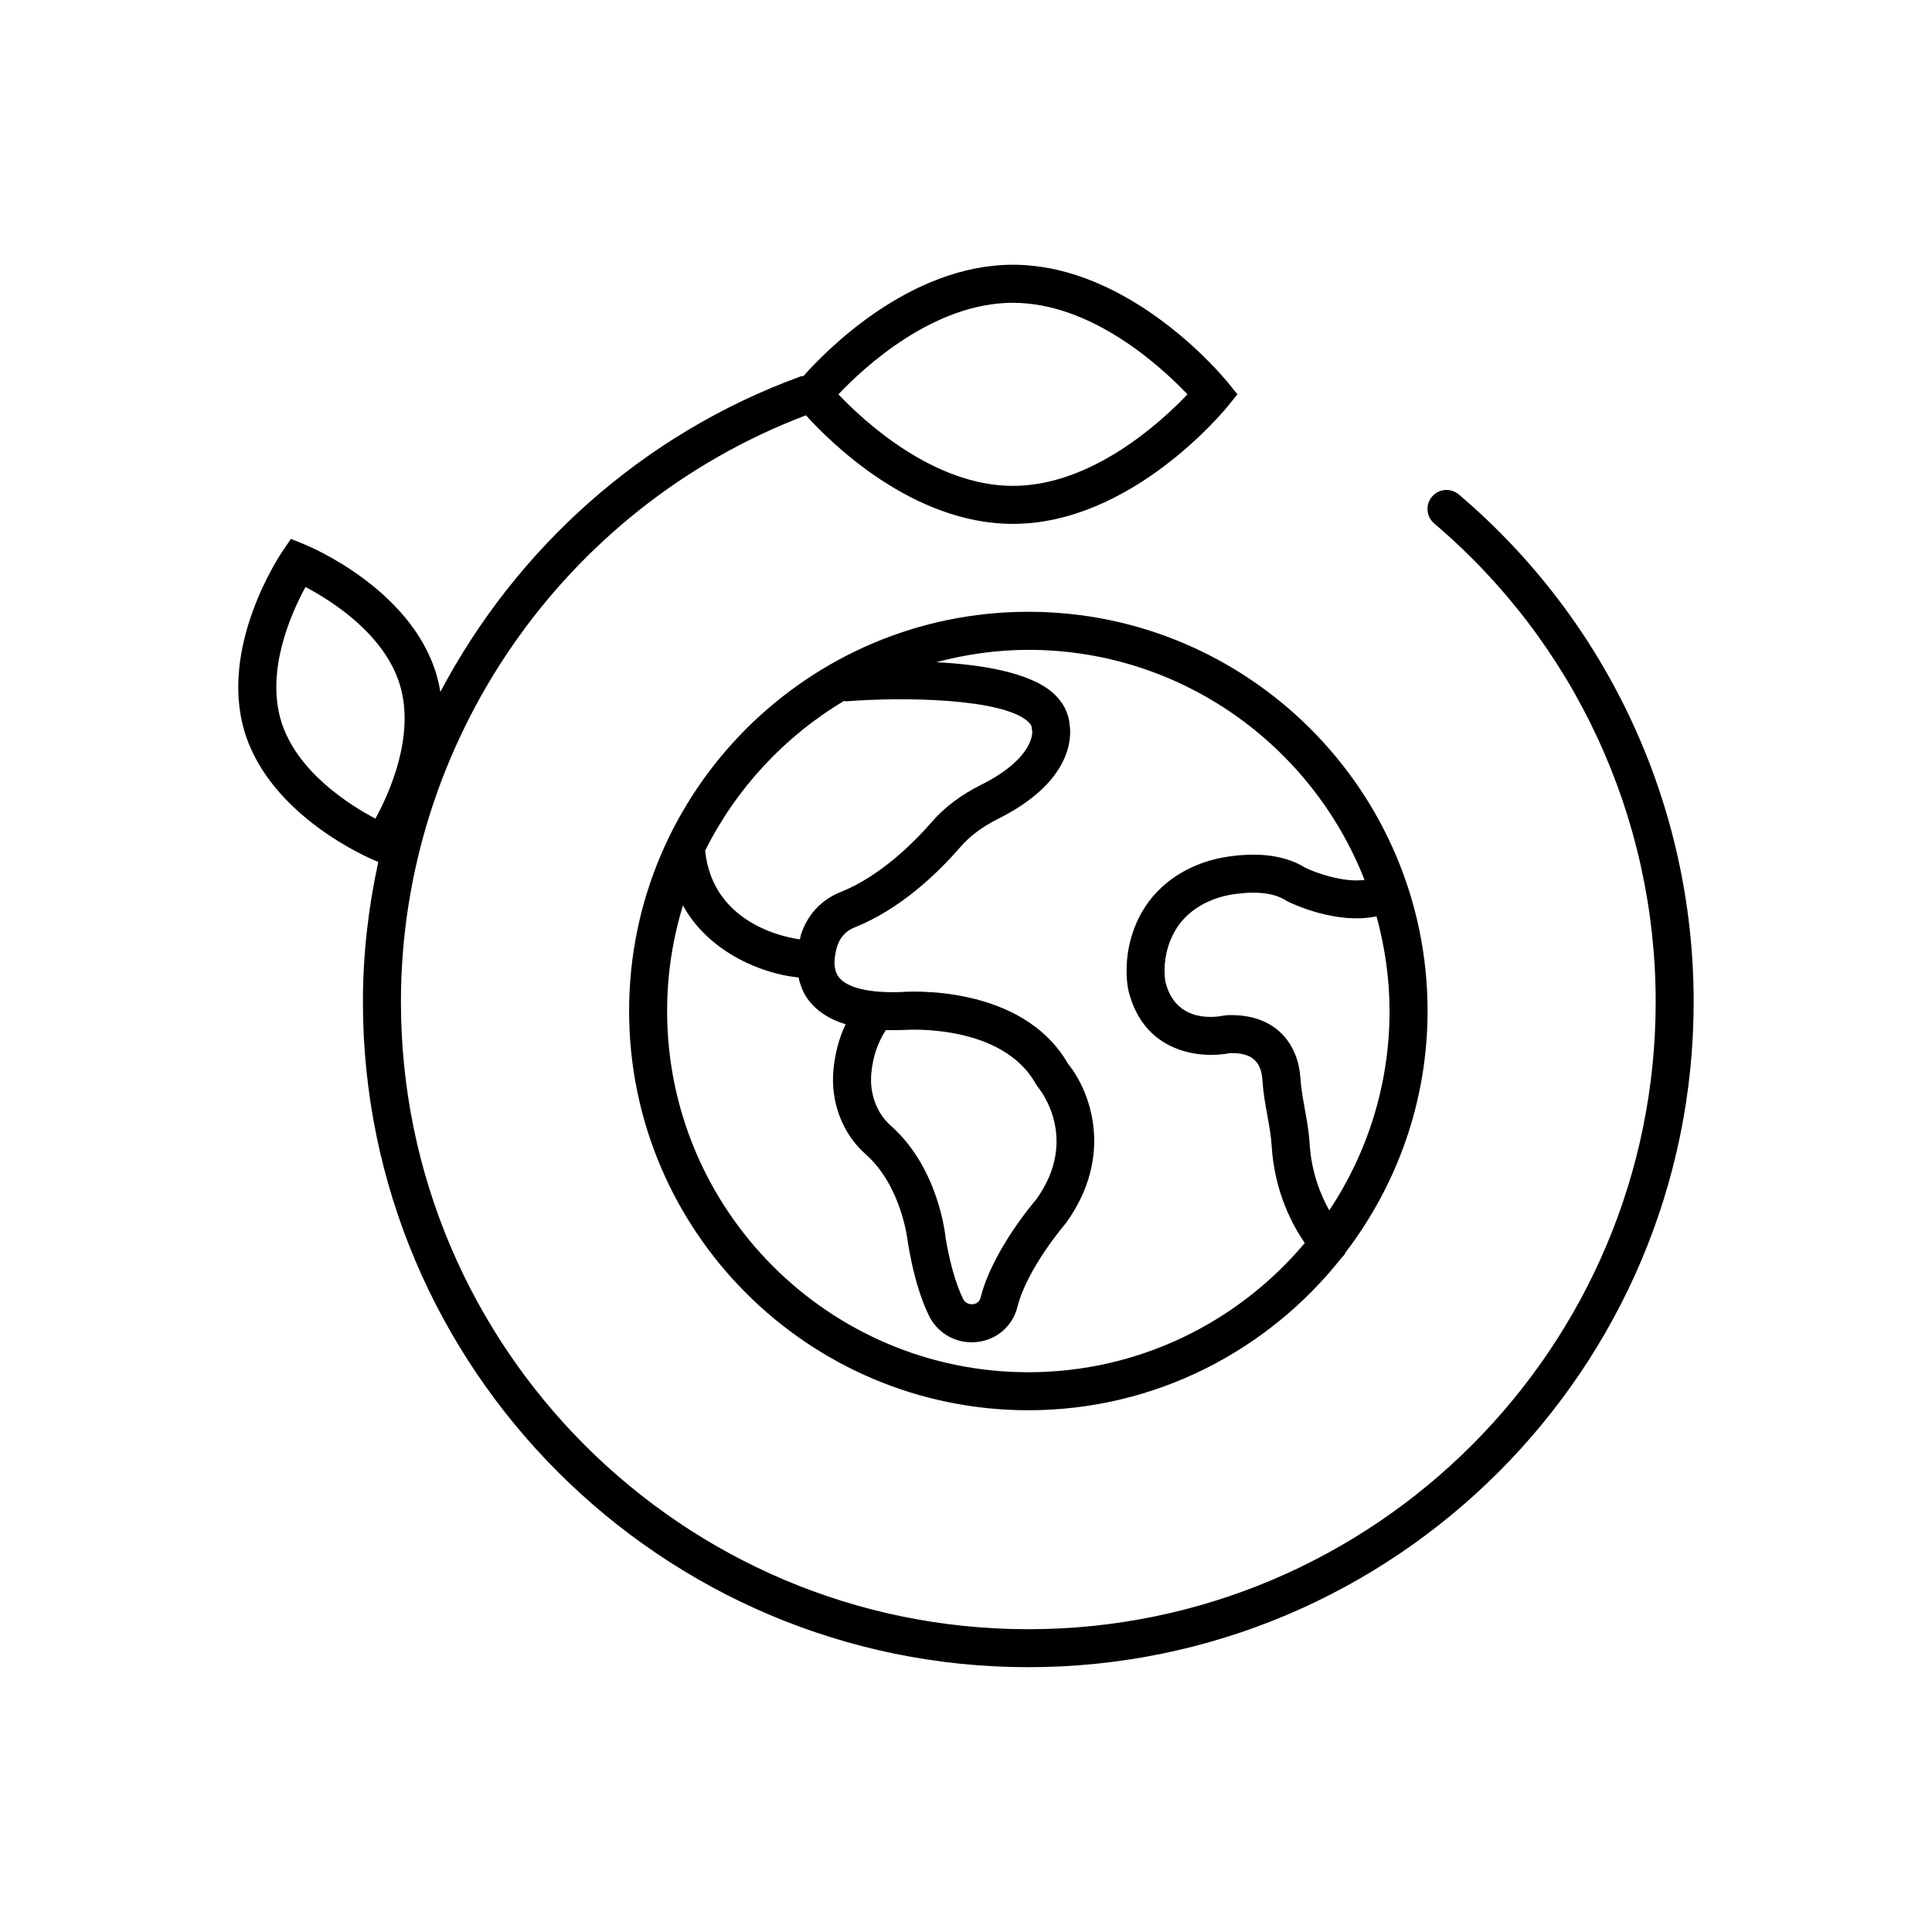 <?xml version="1.0" encoding="UTF-8"?>
<!-- Uploaded to: SVG Repo, www.svgrepo.com, Generator: SVG Repo Mixer Tools -->
<svg fill="#000000" width="800px" height="800px" version="1.1" viewBox="144 144 512 512" xmlns="http://www.w3.org/2000/svg">
 <g>
  <path d="m310.72 411.93c0 58.34 47.461 105.8 105.8 105.8 33.668 0 63.645-15.859 83.035-40.441 0.023-0.023 0.055-0.027 0.082-0.051 0.445-0.414 0.762-0.91 1.02-1.422 13.531-17.777 21.664-39.875 21.664-63.887 0-58.34-47.461-105.8-105.8-105.8-58.34 0-105.8 47.461-105.8 105.8zm56.941-82.168c0.234 0.016 0.445 0.105 0.684 0.09 14.887-1.191 41.074-0.793 48.008 5.301 1.031 0.906 1.062 1.539 1.074 1.805l0.125 0.895c0.016 0.066 0.645 7.039-13.582 14.148-5.285 2.641-9.672 5.945-13.035 9.824-4.441 5.121-13.5 14.348-24.223 18.598-5.086 2.016-8.91 6.188-10.496 11.449-0.109 0.367-0.125 0.699-0.219 1.062-1.941-0.227-23.062-3.215-25.125-23.5 8.223-16.496 21.031-30.266 36.789-39.672zm128.61 135c-2.231-3.981-4.734-9.984-5.203-17.656-0.195-3.231-0.754-6.316-1.297-9.305-0.508-2.82-0.992-5.481-1.152-8.117-0.516-8.32-5.91-17.121-19.371-16.66l-0.93 0.117c-2.102 0.441-12.738 2.121-15.457-8.91-0.012-0.066-1.375-6.773 2.543-13.578 2.988-5.188 8.734-8.727 15.77-9.711 5.918-0.828 10.594-0.254 13.535 1.652l0.492 0.281c1.336 0.664 13.008 6.207 23.594 3.965 2.184 8.012 3.449 16.398 3.449 25.094 0 19.52-5.902 37.676-15.973 52.828zm9.348-87.566c-5.738 0.73-12.941-1.906-15.703-3.231-5.043-3.156-11.816-4.164-20.141-3-10.137 1.414-18.562 6.762-23.105 14.66-5.953 10.344-3.734 20.402-3.621 20.898 4.082 16.59 19.074 18.117 26.926 16.566 5.742-0.145 8.27 2.18 8.586 7.219 0.199 3.227 0.754 6.305 1.297 9.285 0.508 2.82 0.992 5.488 1.152 8.125 0.75 12.266 5.602 21.109 8.77 25.699-17.574 20.906-43.879 34.238-73.262 34.238-52.781 0-95.723-42.941-95.723-95.723 0-9.727 1.48-19.105 4.188-27.957 7.219 12.938 21.672 18.113 30.133 19.004 0.172 0.016 0.34 0.023 0.504 0.027 0.5 2.234 1.32 4.32 2.699 6.106 2.254 2.926 5.484 5.027 9.777 6.32-1.754 3.699-2.836 7.769-3.234 12.184-0.766 8.527 2.422 16.844 8.52 22.242 9.617 8.508 11.156 22.934 11.211 23.402 1.266 7.777 3.117 14.25 5.5 19.238 2.141 4.488 6.523 7.223 11.402 7.223 0.434 0 0.875-0.023 1.316-0.066 5.285-0.527 9.535-4.191 10.828-9.332 2.547-10.168 12.535-21.809 12.922-22.289 12.949-18.074 6.168-35.16 0.508-42.074-12.281-21.418-43.082-19.16-44.176-19.062-8.48 0.316-14.402-1.094-16.598-3.938-1.719-2.231-1.18-5.676-0.43-8.176 0.691-2.297 2.352-4.117 4.559-4.988 12.078-4.789 21.961-14.262 28.121-21.363 2.492-2.875 5.832-5.367 9.926-7.41 19.957-9.973 19.457-21.984 18.996-24.91-0.254-3.234-1.793-6.172-4.465-8.52-6.215-5.465-19.074-7.488-30.891-8.105 7.809-2.062 15.957-3.273 24.406-3.273 40.52-0.004 75.156 25.344 89.102 60.98zm-130.72 51.324c0.395-4.375 1.691-8.25 3.867-11.539 1.5 0.043 3.074 0.035 4.723-0.023 0.262-0.023 26.016-1.934 35.012 14.324l0.574 0.828c0.457 0.547 11.105 13.578-0.418 29.695-0.477 0.547-11.652 13.551-14.789 26.07-0.348 1.383-1.438 1.695-2.055 1.758-0.434 0.031-1.891 0.062-2.621-1.473-1.973-4.129-3.535-9.684-4.606-16.176-0.07-0.75-1.875-18.477-14.523-29.668-3.715-3.289-5.648-8.445-5.164-13.797z"/>
  <path d="m530.6 275.04c-2.121-1.801-5.301-1.543-7.102 0.578-1.801 2.121-1.543 5.301 0.578 7.102 37.301 31.68 58.695 77.891 58.695 126.78 0 91.676-74.582 166.26-166.26 166.26s-166.26-74.582-166.26-166.26c0-68.906 43.062-131.05 107.33-155.44 6.586 7.285 28.258 28.773 54.852 28.773 31.324 0 55.898-29.891 56.93-31.164l2.57-3.172-2.57-3.172c-1.031-1.273-25.605-31.164-56.93-31.164-27.441 0-49.703 22.941-55.492 29.48-0.266 0.051-0.531 0.023-0.793 0.121-41.91 15.27-75.414 45.68-95.449 83.605-0.266-1.598-0.609-3.199-1.09-4.789-6.824-22.602-33.598-33.766-34.734-34.23l-3.777-1.543-2.293 3.375c-0.688 1.016-16.812 25.129-9.988 47.73 6.824 22.602 33.598 33.762 34.734 34.23l0.695 0.285c-2.609 12.039-4.07 24.434-4.07 37.066 0 97.23 79.105 176.33 176.33 176.33 97.23 0 176.33-79.105 176.33-176.33 0.008-51.848-22.68-100.86-62.242-134.46zm-118.16-50.793c20.969 0 39.383 17.031 46.25 24.258-6.867 7.227-25.277 24.258-46.25 24.258s-39.391-17.043-46.254-24.262c6.848-7.227 25.215-24.254 46.254-24.254zm-168.95 136.7c-6.898-3.637-20.953-12.484-25.012-25.938-4.062-13.453 2.746-28.602 6.481-35.449 6.902 3.637 20.957 12.488 25.016 25.941 4.066 13.449-2.742 28.598-6.484 35.445z"/>
 </g>
</svg>